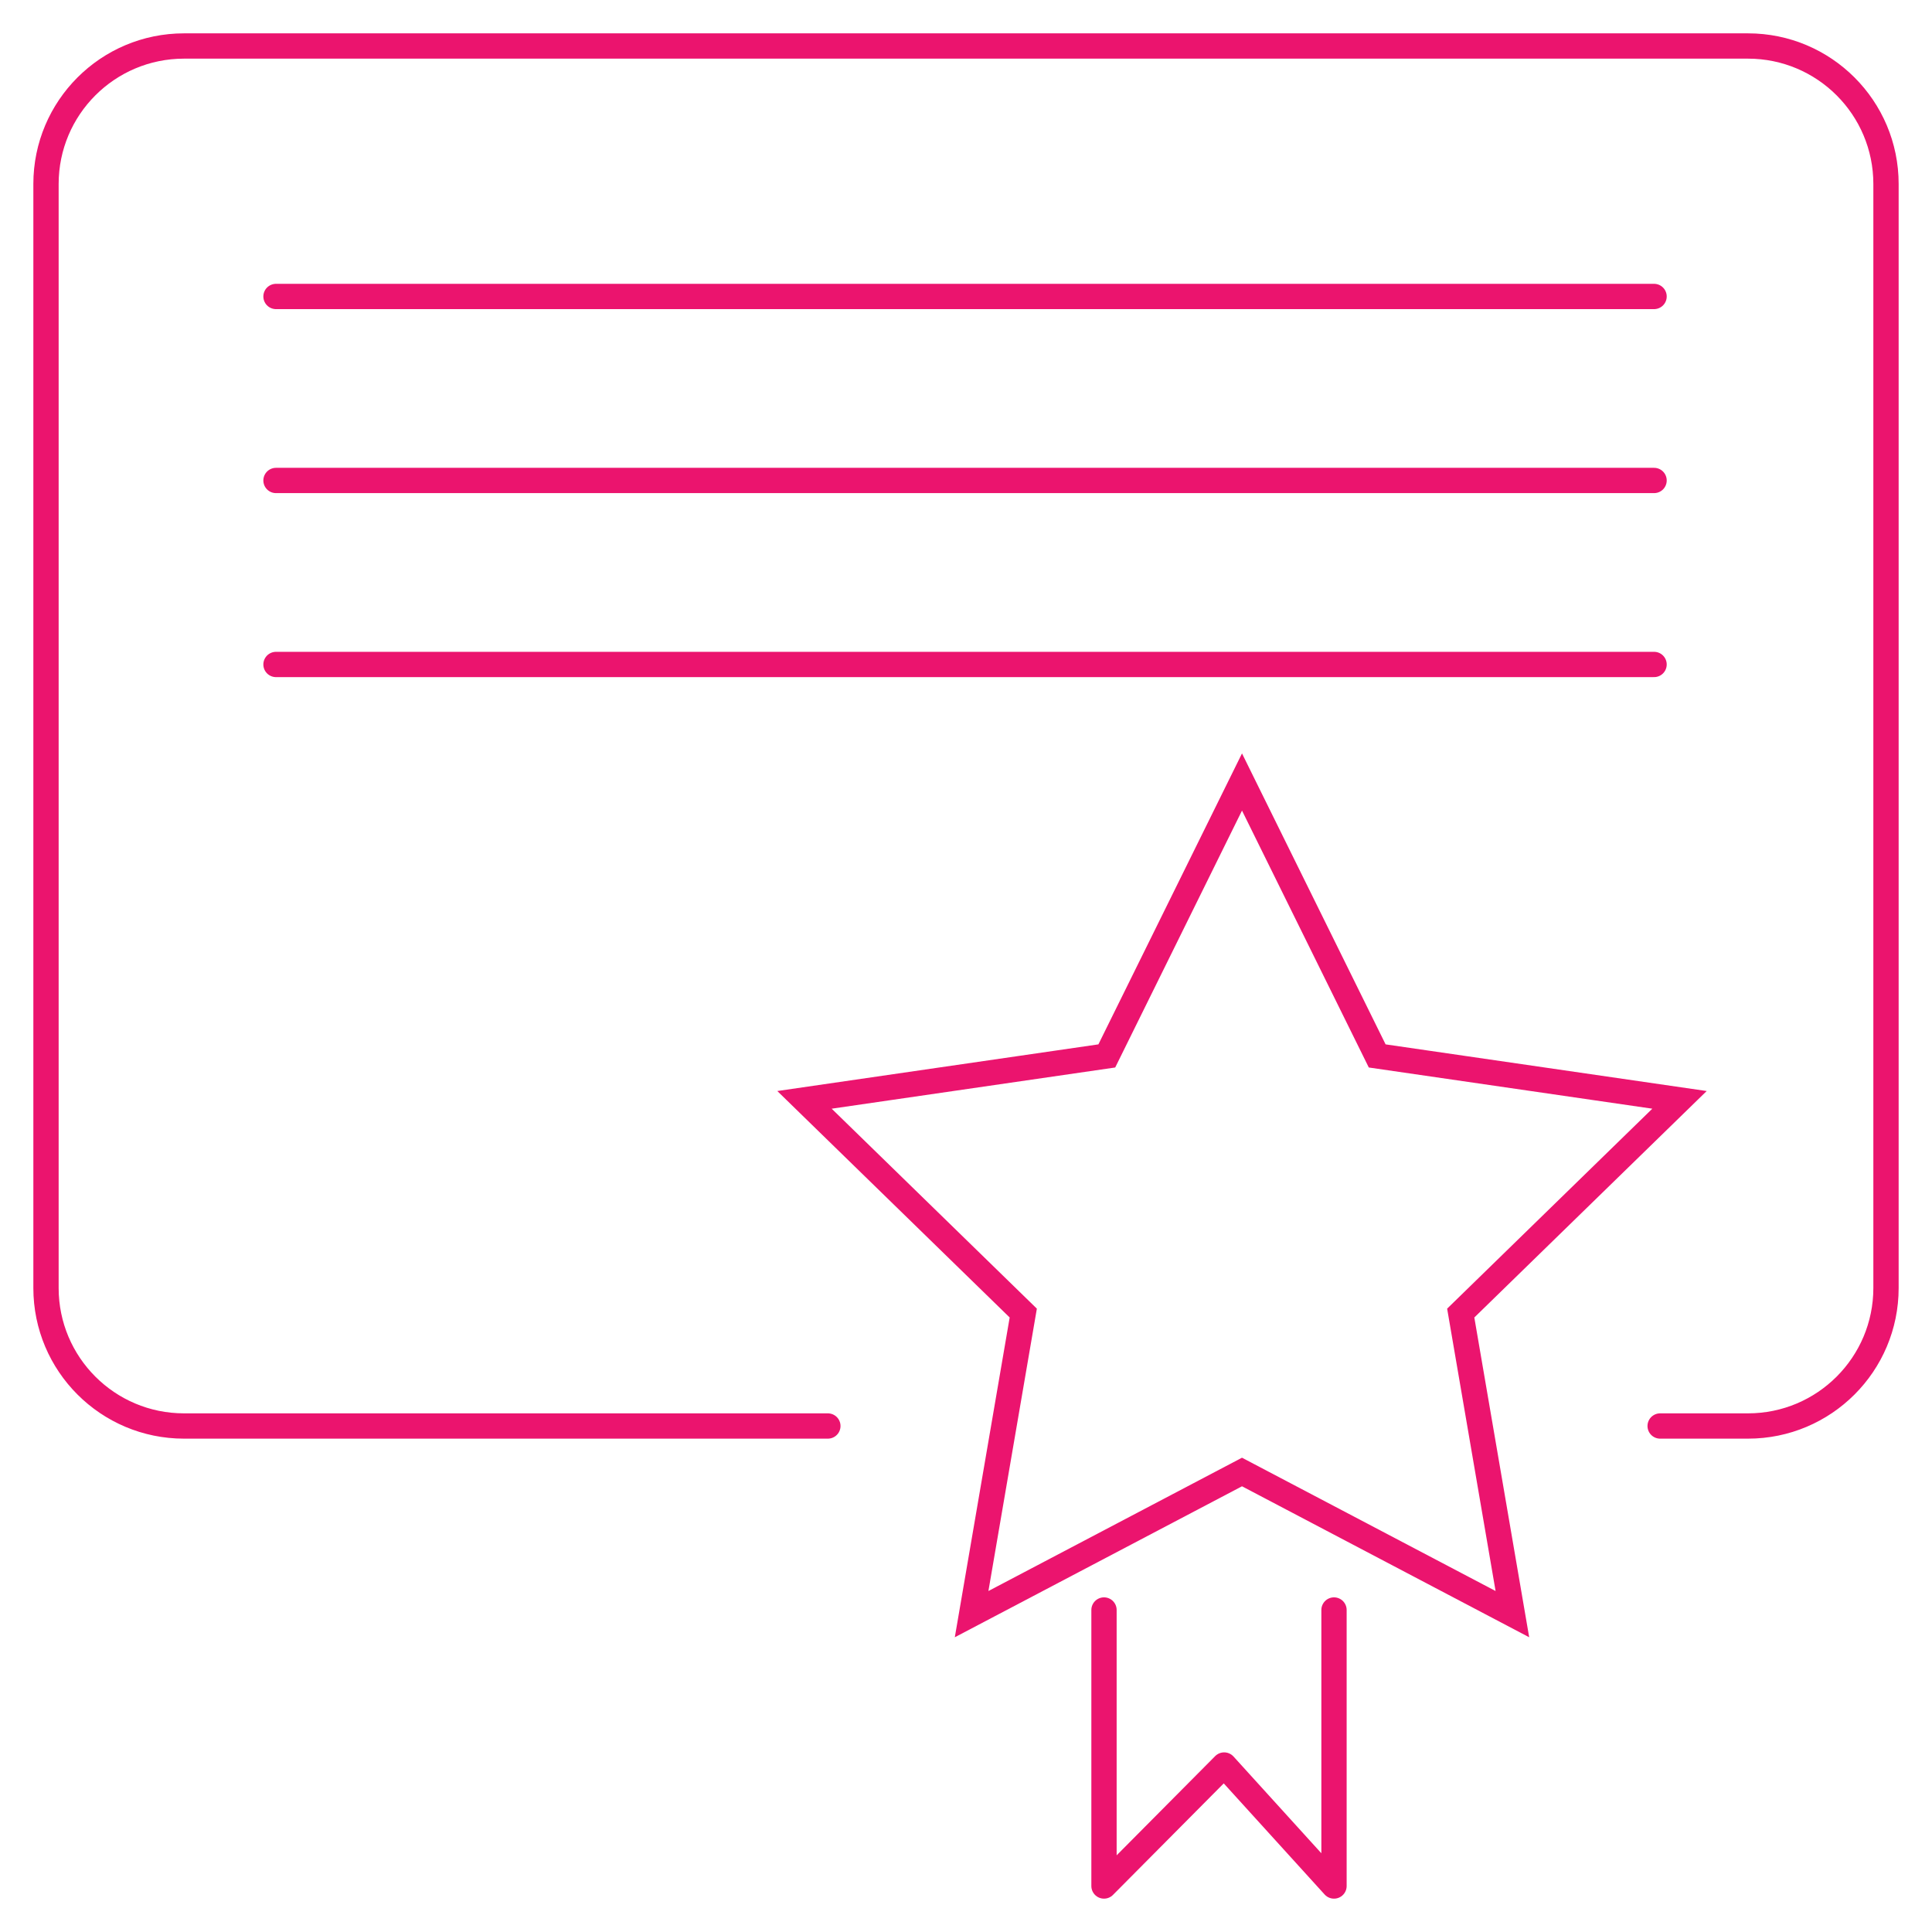 <?xml version="1.0" encoding="UTF-8"?>
<svg width="42px" height="42px" viewBox="0 0 42 42" version="1.1" xmlns="http://www.w3.org/2000/svg" xmlns:xlink="http://www.w3.org/1999/xlink">
    <title>certification</title>
    <g id="Page-1" stroke="none" stroke-width="1" fill="none" fill-rule="evenodd">
        <g id="A-Real-Estate-Investor’s-Guide-to-Cost-Segregation-Studies---desk" transform="translate(-281, -1399)" stroke="#EB146E" stroke-width="0.55">
            <g id="8" transform="translate(282, 1394)">
                <g id="certification" transform="translate(0, 6)">
                    <path d="M16.997,30 L3,30 C1.343,30 0,28.657 0,27 L0,3 C0,1.343 1.343,0 3,0 L37,0 C38.657,0 40,1.343 40,3 L40,27 C40,28.657 38.657,30 37,30 L35.09,30 L35.09,30" id="Path" stroke-linecap="round"></path>
                    <g id="Group-3" transform="translate(16, 16)">
                        <polygon id="Star" points="10 15 4.122 18.09 5.245 11.545 0.489 6.91 7.061 5.955 10 0 12.939 5.955 19.511 6.91 14.755 11.545 15.878 18.09"></polygon>
                        <polyline id="Path-217" stroke-linecap="round" stroke-linejoin="round" points="7 18 7 24 9.612 21.37 12 24 12 18"></polyline>
                    </g>
                    <line x1="5" y1="5.445" x2="34.958" y2="5.445" id="Path-2" stroke-linecap="round"></line>
                    <line x1="5" y1="9.445" x2="34.958" y2="9.445" id="Path-2" stroke-linecap="round"></line>
                    <line x1="5" y1="13.445" x2="34.958" y2="13.445" id="Path-2" stroke-linecap="round"></line>
                </g>
            </g>
        </g>
    </g>
</svg>